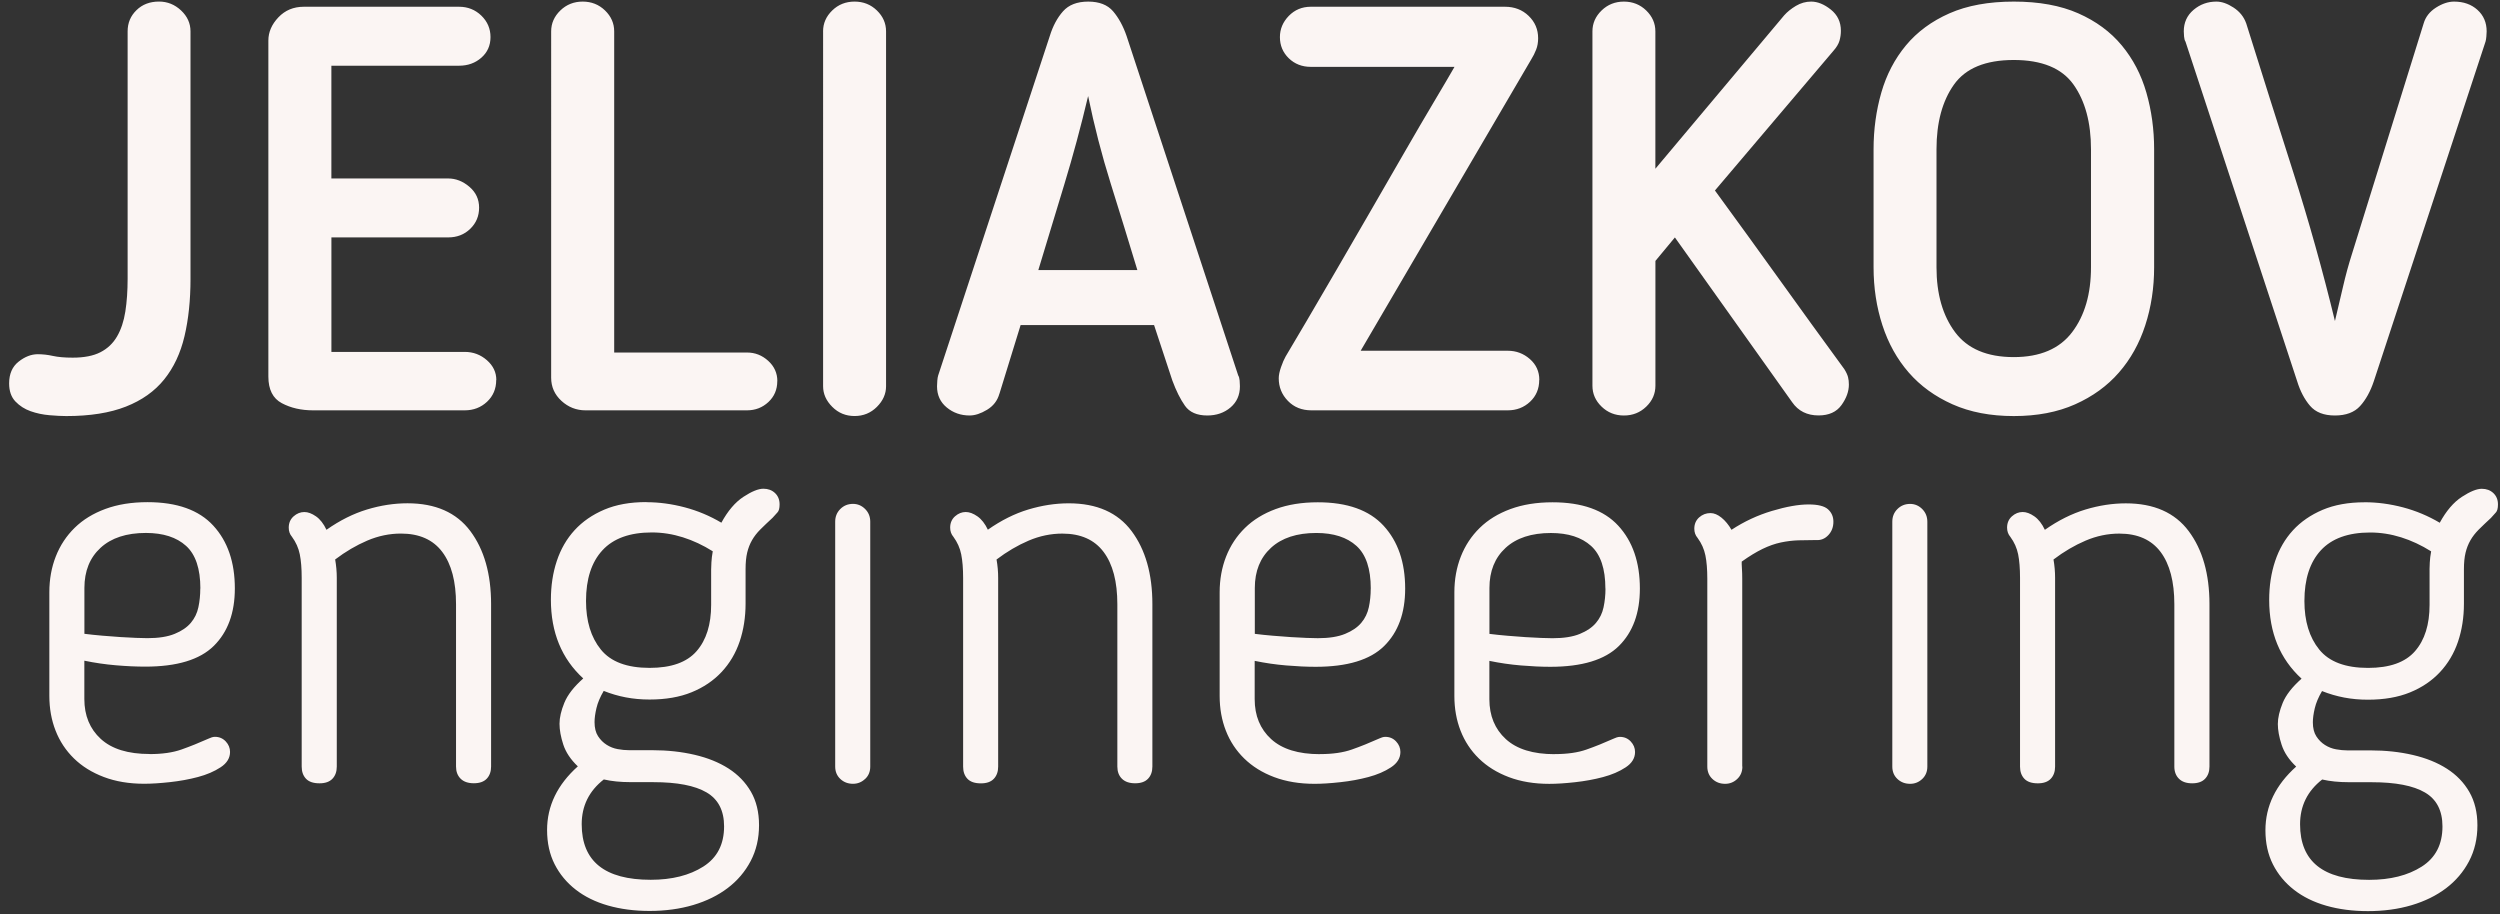 <svg xmlns="http://www.w3.org/2000/svg" width="800" height="292.562" viewBox="0 0 800 292.562"><rect x="0" y="0" width="800" height="292.562" fill="#333333" stroke="none"/><path d="M60.964 89.174c0 6.84-.64 12.978-1.923 18.41-1.28 5.437-3.45 10.048-6.5 13.832-3.05 3.787-7.14 6.687-12.27 8.702-5.13 2.015-11.48 3.022-19.05 3.022-1.46 0-3.27-.092-5.4-.275-2.14-.183-4.15-.612-6.04-1.282-1.89-.67-3.51-1.708-4.85-3.114-1.34-1.41-2.01-3.33-2.01-5.78 0-3.05 1.01-5.37 3.03-6.96 2.01-1.59 4.06-2.38 6.136-2.38 1.586 0 3.206.18 4.854.55 1.647.36 3.753.55 6.32.55 3.66 0 6.62-.58 8.88-1.74 2.26-1.16 4.03-2.84 5.31-5.04 1.28-2.2 2.167-4.86 2.656-7.97.487-3.12.733-6.63.733-10.54V10.03c0-2.685.94-4.946 2.84-6.78C45.54 1.418 47.96.5 50.89.5c2.68 0 5.032.95 7.05 2.84 2.012 1.895 3.02 4.12 3.02 6.687v79.14zm97.823 32.426c0 2.81-.98 5.128-2.93 6.96-1.956 1.832-4.337 2.748-7.145 2.748h-48.545c-3.787 0-7.116-.762-9.984-2.29-2.87-1.525-4.305-4.365-4.305-8.52V12.97c0-2.686 1.067-5.16 3.206-7.42 2.135-2.258 4.854-3.39 8.152-3.39h49.645c2.81 0 5.19.948 7.15 2.84 1.95 1.895 2.93 4.185 2.93 6.87 0 2.688-.98 4.886-2.93 6.595-1.95 1.712-4.33 2.564-7.14 2.564h-40.85v36.08h37.37c2.44 0 4.7.88 6.78 2.65s3.12 4 3.12 6.69c0 2.69-.94 4.94-2.84 6.78-1.89 1.83-4.24 2.74-7.05 2.74h-37.37v36.64h42.69c2.69 0 5.04.89 7.06 2.65 2.015 1.77 3.02 3.88 3.02 6.32zm89.943.365c0 2.688-.947 4.918-2.84 6.687-1.894 1.77-4.184 2.656-6.868 2.656h-51.66c-2.93 0-5.496-1.008-7.694-3.022-2.198-2.016-3.297-4.488-3.297-7.42V10.036c0-2.563.98-4.79 2.94-6.686 1.95-1.893 4.34-2.84 7.15-2.84 2.81 0 5.19.948 7.15 2.84 1.95 1.894 2.93 4.12 2.93 6.686v102.77h42.5c2.57 0 4.83.887 6.78 2.656 1.95 1.77 2.93 3.938 2.93 6.503zm14.655-111.93c0-2.563.976-4.79 2.93-6.686 1.953-1.9 4.335-2.84 7.145-2.84 2.81 0 5.19.94 7.15 2.84 1.95 1.89 2.93 4.12 2.93 6.68v113.58c0 2.44-.98 4.64-2.93 6.59-1.954 1.95-4.335 2.93-7.144 2.93-2.81 0-5.19-.98-7.144-2.94-1.955-1.95-2.93-4.15-2.93-6.6V10.03zm56.42 115.96c-.61 2.198-1.922 3.91-3.937 5.13-2.015 1.22-3.878 1.83-5.587 1.83-2.81 0-5.25-.854-7.32-2.563-2.08-1.71-3.11-3.967-3.11-6.778 0-.486.03-1.1.09-1.83.06-.734.16-1.284.28-1.65l35.72-108.63c.98-3.176 2.38-5.8 4.22-7.878C342 1.55 344.68.512 348.23.512c3.54 0 6.197 1.04 7.97 3.114 1.768 2.078 3.205 4.703 4.304 7.877l35.72 108.63c.244.367.396.917.46 1.65.06.732.09 1.345.09 1.83 0 2.813-1.007 5.07-3.02 6.78s-4.49 2.563-7.42 2.563c-3.3 0-5.68-1.04-7.146-3.114s-2.81-4.763-4.03-8.06l-5.86-17.77H326.6l-6.78 21.983zM348.2 30.737c-2.32 9.772-4.854 19.175-7.603 28.21-2.748 9.04-5.527 18.2-8.335 27.48h31.692c-2.81-9.28-5.65-18.502-8.52-27.662-2.87-9.16-5.282-18.502-7.234-28.028zM492.55 121.6c0 2.81-.98 5.128-2.933 6.96-1.955 1.832-4.336 2.748-7.145 2.748h-62.834c-3.054 0-5.56-1.008-7.51-3.022-1.955-2.016-2.932-4.426-2.932-7.236 0-.976.243-2.167.732-3.572.487-1.402.977-2.533 1.466-3.39 1.466-2.44 3.633-6.104 6.503-10.99 2.868-4.883 6.046-10.32 9.526-16.304 3.48-5.982 7.145-12.302 10.99-18.96 3.848-6.655 7.512-13.006 10.992-19.052s6.655-11.478 9.526-16.304c2.87-4.823 5.04-8.52 6.51-11.083h-45.98c-2.81 0-5.16-.916-7.05-2.748-1.89-1.832-2.84-4.09-2.84-6.778 0-2.57.95-4.83 2.84-6.78 1.9-1.95 4.25-2.93 7.06-2.93h62.1c3.05 0 5.59.98 7.6 2.93 2.02 1.95 3.03 4.33 3.03 7.14 0 1.34-.21 2.56-.64 3.66-.43 1.1-.95 2.13-1.56 3.11l-54.59 93.24h47.08c2.69 0 5.04.89 7.06 2.65 2.02 1.77 3.03 4 3.03 6.68zm43.414-45.616l-6.23 7.51v39.937c0 2.57-.978 4.8-2.93 6.69-1.955 1.89-4.337 2.84-7.145 2.84-2.82 0-5.2-.95-7.15-2.84-1.96-1.89-2.93-4.12-2.93-6.68V10.04c0-2.564.97-4.79 2.93-6.687 1.95-1.892 4.33-2.84 7.14-2.84 2.8 0 5.19.95 7.14 2.84 1.95 1.895 2.93 4.12 2.93 6.687V54l41.22-49.094c.97-1.1 2.22-2.106 3.75-3.022C576.23.968 577.85.51 579.56.51c2.075 0 4.18.856 6.32 2.565 2.135 1.71 3.205 3.97 3.205 6.778 0 1.1-.154 2.17-.458 3.206-.31 1.03-.95 2.1-1.928 3.2l-37.92 44.7c6.96 9.52 13.85 19.05 20.7 28.58 6.83 9.52 13.73 19.05 20.7 28.58.61.97 1 1.83 1.19 2.56s.27 1.53.27 2.38c0 2.2-.8 4.39-2.38 6.59-1.59 2.19-4.03 3.29-7.33 3.29-3.66 0-6.48-1.41-8.43-4.22l-37.55-52.76zm108.45 57.156c-7.45 0-13.986-1.254-19.603-3.756-5.61-2.5-10.29-5.89-14.01-10.167-3.72-4.273-6.53-9.31-8.42-15.113-1.89-5.8-2.84-12-2.84-18.594V47.773c0-6.35.83-12.394 2.48-18.136 1.65-5.74 4.28-10.777 7.88-15.113 3.6-4.333 8.25-7.754 13.93-10.26 5.67-2.5 12.54-3.754 20.6-3.754s14.93 1.254 20.61 3.755c5.68 2.505 10.32 5.925 13.92 10.26 3.6 4.335 6.23 9.373 7.88 15.112 1.65 5.742 2.48 11.787 2.48 18.136V85.51c0 6.595-.95 12.794-2.84 18.594-1.89 5.802-4.7 10.84-8.43 15.113-3.72 4.276-8.4 7.666-14.01 10.167-5.613 2.502-12.15 3.756-19.6 3.756zm0-113.944c-9.04 0-15.42 2.627-19.145 7.877-3.73 5.252-5.59 12.153-5.59 20.7V85.51c0 8.55 1.98 15.48 5.95 20.792 3.97 5.313 10.23 7.97 18.77 7.97 8.42 0 14.65-2.657 18.68-7.97 4.03-5.312 6.04-12.242 6.04-20.792V47.773c0-8.547-1.87-15.448-5.59-20.7-3.73-5.25-10.11-7.877-19.15-7.877zm74.372-11.724c5.007 16 10.013 31.846 15.022 47.538 5.006 15.694 9.463 31.6 13.372 47.72.854-3.54 1.71-7.172 2.565-10.9.853-3.723 1.83-7.295 2.93-10.715l22.9-73.642c.608-2.075 1.923-3.755 3.937-5.038 2.016-1.282 3.938-1.923 5.77-1.923 3.053 0 5.557.887 7.512 2.656 1.952 1.772 2.932 4.062 2.932 6.87 0 .366-.032.916-.092 1.65-.063.73-.154 1.28-.275 1.647l-35.73 108.63c-1.1 3.3-2.57 5.955-4.4 7.97-1.83 2.016-4.52 3.022-8.06 3.022-3.55 0-6.2-1.04-7.97-3.114-1.77-2.075-3.15-4.7-4.12-7.877L699.36 13.333c-.246-.366-.397-.916-.46-1.648-.06-.733-.09-1.283-.09-1.65 0-2.807 1.037-5.097 3.115-6.87 2.08-1.767 4.52-2.655 7.33-2.655 1.71 0 3.54.64 5.495 1.923 1.954 1.283 3.3 2.963 4.03 5.04zM47.896 241.307c4.027 0 7.42-.488 10.184-1.467 2.762-.977 5.696-2.158 8.802-3.54.23-.112.518-.228.863-.343.345-.113.69-.174 1.035-.174 1.38 0 2.53.492 3.452 1.467.92.98 1.38 2.102 1.38 3.367 0 1.957-1.008 3.598-3.02 4.918-2.015 1.324-4.43 2.36-7.25 3.107-2.82.75-5.81 1.293-8.974 1.64-3.166.345-5.898.517-8.198.517-4.833 0-9.147-.72-12.944-2.16-3.797-1.44-6.99-3.42-9.58-5.96-2.588-2.53-4.546-5.5-5.867-8.89-1.33-3.39-1.99-7.11-1.99-11.13v-33.14c0-4.14.69-7.97 2.07-11.48 1.38-3.51 3.39-6.56 6.04-9.15 2.64-2.59 5.92-4.6 9.84-6.04 3.91-1.44 8.4-2.16 13.46-2.16 9.43 0 16.45 2.5 21.05 7.51 4.6 5 6.9 11.71 6.9 20.1 0 7.82-2.25 13.95-6.73 18.38-4.49 4.43-11.8 6.64-21.92 6.64-2.88 0-6.02-.14-9.41-.43-3.4-.29-6.76-.78-10.1-1.47v12.26c0 5.29 1.75 9.55 5.26 12.77 3.51 3.22 8.71 4.83 15.62 4.83zM64.12 188.32c0-6.326-1.526-10.873-4.573-13.635-3.05-2.762-7.335-4.143-12.858-4.143-6.22 0-11.05 1.582-14.5 4.746-3.45 3.166-5.18 7.45-5.18 12.86v14.67c1.84.23 3.76.43 5.78.603 2.01.18 3.94.32 5.78.44 1.84.12 3.51.21 5 .26 1.49.06 2.7.09 3.62.09 3.56 0 6.47-.46 8.71-1.38 2.24-.92 3.97-2.1 5.18-3.54 1.21-1.44 2.01-3.1 2.41-5 .4-1.9.6-3.88.6-5.95zm40.387-18.812c4.256-2.992 8.57-5.148 12.945-6.473 4.372-1.322 8.686-1.984 12.944-1.984 8.975 0 15.677 2.97 20.107 8.89 4.428 5.93 6.645 13.72 6.645 23.39v51.95c0 1.61-.46 2.91-1.38 3.89-.923.98-2.304 1.47-4.143 1.47-1.842 0-3.252-.49-4.23-1.46-.978-.97-1.466-2.27-1.466-3.88v-51.95c0-7.25-1.47-12.83-4.41-16.74-2.94-3.91-7.34-5.87-13.21-5.87-3.69 0-7.28.75-10.79 2.25-3.51 1.5-6.94 3.51-10.27 6.04.34 1.96.52 3.92.52 5.87v60.4c0 1.61-.46 2.91-1.38 3.89-.93.98-2.31 1.47-4.15 1.47-1.96 0-3.4-.49-4.32-1.464-.92-.975-1.38-2.27-1.38-3.88v-60.42c0-2.992-.2-5.494-.607-7.51-.403-2.012-1.237-3.883-2.5-5.607-.69-.8-1.036-1.78-1.036-2.93 0-1.493.52-2.7 1.555-3.62 1.037-.92 2.186-1.38 3.453-1.38 1.15 0 2.382.46 3.71 1.38 1.32.92 2.44 2.36 3.362 4.314zm102.348-8.803c4.026 0 8.112.547 12.254 1.64 4.14 1.095 8.05 2.735 11.73 4.92 2.07-3.798 4.43-6.56 7.07-8.286 2.64-1.73 4.77-2.59 6.38-2.59 1.49 0 2.73.46 3.71 1.38.97.92 1.47 2.13 1.47 3.62 0 1.27-.23 2.13-.69 2.59l-1.56 1.72c-1.5 1.38-2.79 2.61-3.89 3.71-1.1 1.09-1.99 2.24-2.68 3.45-.69 1.2-1.204 2.53-1.55 3.97-.342 1.44-.515 3.19-.515 5.26v11.04c0 4.37-.634 8.43-1.898 12.17-1.27 3.74-3.196 6.99-5.785 9.75s-5.78 4.92-9.58 6.47c-3.796 1.55-8.28 2.33-13.46 2.33-2.65 0-5.18-.23-7.595-.69-2.416-.46-4.775-1.15-7.075-2.07-1.15 1.95-1.93 3.79-2.33 5.52-.407 1.72-.606 3.22-.606 4.48 0 1.84.37 3.34 1.12 4.49.746 1.15 1.666 2.07 2.76 2.76 1.093.69 2.27 1.15 3.54 1.38 1.264.23 2.47.344 3.624.344h7.42c4.833 0 9.35.493 13.55 1.47 4.2.98 7.82 2.445 10.873 4.4 3.044 1.957 5.434 4.43 7.16 7.42s2.59 6.56 2.59 10.703c0 4.256-.894 8.08-2.676 11.477-1.785 3.39-4.23 6.27-7.335 8.63-3.102 2.357-6.79 4.17-11.04 5.438-4.257 1.264-8.917 1.9-13.98 1.9-4.83 0-9.263-.58-13.29-1.73-4.03-1.155-7.48-2.85-10.354-5.095-2.88-2.24-5.12-4.95-6.73-8.11-1.61-3.17-2.42-6.82-2.42-10.96 0-7.71 3.28-14.5 9.84-20.37-2.3-2.183-3.852-4.513-4.66-6.99-.802-2.472-1.204-4.685-1.204-6.643 0-1.954.52-4.196 1.555-6.73 1.04-2.53 3.05-5.12 6.04-7.77-6.9-6.323-10.35-14.724-10.35-25.194 0-4.49.63-8.63 1.9-12.43 1.263-3.793 3.162-7.072 5.694-9.834 2.53-2.76 5.692-4.945 9.49-6.56 3.79-1.61 8.274-2.418 13.452-2.418zm-5.178 89.576c-3.107 0-5.928-.28-8.457-.86-4.72 3.68-7.077 8.46-7.077 14.33 0 11.85 7.362 17.78 22.092 17.78 6.788 0 12.397-1.41 16.828-4.23 4.428-2.82 6.645-7.1 6.645-12.86 0-5.06-1.872-8.68-5.61-10.87-3.74-2.19-9.405-3.28-17-3.28h-7.42zm25.89-68c0-.46.026-1.23.085-2.33.057-1.09.2-2.27.43-3.54-3.105-1.95-6.298-3.45-9.578-4.48s-6.588-1.55-9.924-1.55c-7.02 0-12.284 1.9-15.792 5.7-3.51 3.8-5.264 9.21-5.264 16.23 0 6.45 1.58 11.63 4.746 15.54 3.164 3.92 8.37 5.87 15.62 5.87 6.904 0 11.91-1.78 15.016-5.35 3.107-3.56 4.66-8.51 4.66-14.84V182.3zm49.273 66.97c-1.094 1.04-2.388 1.56-3.882 1.56-1.613 0-2.964-.52-4.056-1.55-1.095-1.03-1.64-2.35-1.64-3.97v-78.36c0-1.61.545-2.96 1.64-4.05 1.092-1.09 2.443-1.64 4.056-1.64 1.494 0 2.79.55 3.883 1.64 1.1 1.1 1.64 2.45 1.64 4.06v78.36c0 1.61-.54 2.94-1.64 3.97zm39.266-79.74c4.256-2.99 8.57-5.15 12.945-6.47 4.38-1.32 8.69-1.98 12.95-1.98 8.98 0 15.68 2.97 20.11 8.89 4.43 5.93 6.65 13.72 6.65 23.39v51.95c0 1.62-.46 2.91-1.38 3.89-.92.98-2.3 1.47-4.14 1.47-1.84 0-3.25-.49-4.23-1.46-.98-.97-1.46-2.27-1.46-3.88v-51.95c0-7.25-1.46-12.83-4.4-16.74-2.93-3.91-7.33-5.87-13.2-5.87-3.68 0-7.28.75-10.79 2.25-3.51 1.498-6.93 3.51-10.27 6.04.35 1.96.52 3.915.52 5.87v60.41c0 1.61-.46 2.908-1.38 3.885-.92.98-2.3 1.47-4.14 1.47-1.96 0-3.392-.49-4.312-1.467-.925-.977-1.38-2.27-1.38-3.88V184.9c0-2.996-.206-5.498-.61-7.51-.403-2.016-1.24-3.887-2.5-5.61-.69-.805-1.035-1.78-1.035-2.936 0-1.49.517-2.7 1.55-3.62 1.037-.92 2.186-1.38 3.45-1.38 1.15 0 2.39.46 3.71 1.38 1.325.92 2.447 2.36 3.37 4.315zm106.316 71.8c4.027 0 7.422-.49 10.184-1.47 2.762-.97 5.695-2.15 8.803-3.54.22-.11.51-.22.86-.34.34-.11.69-.17 1.03-.17 1.38 0 2.53.49 3.45 1.47.92.98 1.38 2.11 1.38 3.37 0 1.96-1.01 3.6-3.02 4.92-2.02 1.33-4.44 2.36-7.25 3.11-2.82.75-5.81 1.3-8.98 1.64-3.17.35-5.9.52-8.2.52-4.84 0-9.15-.72-12.95-2.15s-6.99-3.42-9.58-5.953c-2.59-2.53-4.55-5.492-5.87-8.89-1.33-3.39-1.99-7.1-1.99-11.13v-33.14c0-4.14.69-7.964 2.07-11.476 1.38-3.51 3.39-6.56 6.04-9.15 2.64-2.59 5.92-4.6 9.83-6.04 3.91-1.44 8.4-2.16 13.465-2.16 9.435 0 16.454 2.5 21.06 7.51 4.6 5.007 6.9 11.71 6.9 20.11 0 7.823-2.24 13.95-6.73 18.38-4.486 4.43-11.795 6.643-21.92 6.643-2.877 0-6.014-.145-9.406-.434-3.4-.283-6.76-.773-10.1-1.465v12.25c0 5.298 1.75 9.556 5.263 12.776 3.51 3.22 8.717 4.83 15.62 4.83zm16.224-52.99c0-6.32-1.527-10.87-4.574-13.63-3.05-2.76-7.336-4.14-12.857-4.14-6.215 0-11.047 1.58-14.498 4.75-3.453 3.17-5.178 7.45-5.178 12.86v14.67c1.83.23 3.76.43 5.78.6 2.01.18 3.94.32 5.78.44 1.84.12 3.51.21 5 .26 1.49.06 2.7.09 3.62.09 3.56 0 6.47-.46 8.71-1.38 2.24-.92 3.97-2.1 5.18-3.54 1.21-1.43 2.01-3.1 2.42-5 .4-1.9.6-3.88.6-5.95zm58.854 52.99c4.027 0 7.423-.48 10.184-1.46 2.762-.97 5.696-2.15 8.803-3.54.23-.11.518-.22.863-.34.345-.11.69-.17 1.035-.17 1.38 0 2.53.49 3.452 1.47.92.98 1.38 2.11 1.38 3.37 0 1.96-1.008 3.6-3.02 4.92-2.015 1.33-4.43 2.36-7.25 3.11-2.82.75-5.81 1.29-8.974 1.64-3.166.35-5.898.52-8.198.52-4.833 0-9.147-.72-12.945-2.154-3.797-1.44-6.99-3.423-9.58-5.956-2.588-2.53-4.546-5.494-5.867-8.89-1.324-3.39-1.984-7.103-1.984-11.13v-33.14c0-4.14.69-7.966 2.07-11.478 1.38-3.51 3.39-6.56 6.04-9.15 2.64-2.59 5.92-4.6 9.84-6.04 3.91-1.44 8.39-2.16 13.46-2.16 9.43 0 16.45 2.5 21.05 7.505 4.6 5.01 6.9 11.71 6.9 20.11 0 7.826-2.25 13.95-6.73 18.38-4.49 4.43-11.8 6.646-21.92 6.646-2.88 0-6.02-.144-9.41-.433-3.4-.282-6.76-.772-10.1-1.464v12.25c0 5.3 1.75 9.557 5.26 12.777 3.51 3.22 8.71 4.83 15.62 4.83zm16.225-52.98c0-6.32-1.526-10.87-4.573-13.63-3.05-2.76-7.336-4.14-12.858-4.14-6.214 0-11.046 1.58-14.498 4.75s-5.178 7.45-5.178 12.86v14.67c1.84.23 3.768.43 5.78.6 2.014.18 3.94.32 5.783.44 1.84.12 3.51.21 5.01.26 1.5.06 2.7.09 3.63.09 3.57 0 6.48-.46 8.72-1.38 2.25-.92 3.97-2.094 5.18-3.54 1.21-1.433 2.02-3.1 2.42-5 .4-1.9.61-3.883.61-5.954zm43.838 56.96c0 1.61-.548 2.94-1.64 3.97-1.095 1.04-2.39 1.56-3.884 1.56-1.62 0-2.97-.52-4.06-1.55-1.1-1.03-1.64-2.35-1.64-3.97v-60.07c0-2.99-.2-5.49-.61-7.5s-1.24-3.883-2.51-5.61c-.69-.802-1.04-1.78-1.04-2.933 0-1.492.52-2.7 1.55-3.623 1.03-.92 2.24-1.38 3.62-1.38 1.15 0 2.33.49 3.532 1.467 1.21.98 2.27 2.27 3.196 3.883 4.025-2.647 8.34-4.66 12.943-6.04 4.6-1.38 8.51-2.074 11.734-2.074 2.99 0 5.06.52 6.21 1.555 1.146 1.034 1.724 2.36 1.724 3.97 0 1.725-.546 3.164-1.64 4.31-1.094 1.154-2.39 1.67-3.88 1.557-1.96 0-3.86.03-5.7.087-1.84.06-3.71.29-5.61.69-1.895.403-3.852 1.093-5.865 2.07-2.015.98-4.23 2.33-6.646 4.054v.86c0 .35.023.89.082 1.64.056.75.086 1.76.086 3.02v60.06zm57.56 3.97c-1.095 1.04-2.39 1.56-3.884 1.56-1.62 0-2.97-.52-4.06-1.55-1.1-1.03-1.64-2.35-1.64-3.97v-78.36c0-1.61.54-2.96 1.64-4.05 1.09-1.09 2.44-1.64 4.05-1.64 1.49 0 2.79.55 3.88 1.64 1.09 1.098 1.64 2.45 1.64 4.06v78.36c0 1.61-.55 2.933-1.64 3.97zm39.265-79.74c4.256-2.99 8.57-5.14 12.944-6.47 4.372-1.32 8.687-1.98 12.945-1.98 8.975 0 15.676 2.97 20.107 8.89 4.428 5.93 6.645 13.72 6.645 23.39v51.95c0 1.62-.47 2.91-1.39 3.89-.92.98-2.31 1.47-4.15 1.47-1.84 0-3.25-.49-4.23-1.47-.98-.97-1.47-2.27-1.47-3.88v-51.95c0-7.25-1.47-12.83-4.4-16.74-2.94-3.91-7.34-5.87-13.21-5.87-3.69 0-7.28.75-10.79 2.25-3.52 1.498-6.94 3.51-10.27 6.04.34 1.96.51 3.91.51 5.87v60.4c0 1.61-.46 2.91-1.38 3.888-.92.977-2.302 1.467-4.14 1.467-1.96 0-3.4-.49-4.32-1.47-.92-.97-1.38-2.27-1.38-3.88v-60.42c0-2.99-.2-5.49-.603-7.51-.405-2.01-1.238-3.88-2.5-5.6-.69-.806-1.04-1.784-1.04-2.937 0-1.498.52-2.7 1.55-3.627 1.04-.92 2.187-1.38 3.454-1.38 1.15 0 2.39.46 3.71 1.38 1.326.92 2.448 2.36 3.37 4.314zm102.346-8.8c4.026 0 8.112.55 12.255 1.64 4.14 1.1 8.05 2.74 11.73 4.92 2.07-3.8 4.43-6.56 7.07-8.28 2.64-1.72 4.77-2.59 6.38-2.59 1.49 0 2.73.46 3.71 1.38.98.93 1.47 2.13 1.47 3.63 0 1.27-.24 2.13-.69 2.59l-1.56 1.73c-1.5 1.38-2.79 2.62-3.89 3.71-1.1 1.1-1.988 2.25-2.68 3.458-.69 1.208-1.207 2.53-1.553 3.97-.347 1.44-.52 3.193-.52 5.266v11.04c0 4.37-.634 8.43-1.898 12.165-1.27 3.74-3.198 6.99-5.787 9.752s-5.78 4.92-9.58 6.47c-3.8 1.55-8.286 2.33-13.464 2.33-2.648 0-5.178-.23-7.595-.69-2.42-.46-4.778-1.15-7.08-2.07-1.155 1.956-1.93 3.796-2.33 5.52-.41 1.726-.61 3.224-.61 4.487 0 1.84.375 3.34 1.125 4.49.748 1.15 1.668 2.07 2.76 2.76 1.096.69 2.27 1.15 3.54 1.38 1.267.23 2.475.345 3.626.345h7.427c4.833 0 9.348.49 13.55 1.47 4.2.98 7.826 2.442 10.876 4.4 3.05 1.954 5.44 4.425 7.165 7.42 1.722 2.99 2.59 6.56 2.59 10.7 0 4.255-.898 8.08-2.68 11.476-1.788 3.396-4.23 6.27-7.338 8.63-3.106 2.36-6.79 4.17-11.046 5.44-4.26 1.266-8.92 1.898-13.98 1.898-4.832 0-9.263-.573-13.29-1.722-4.03-1.152-7.48-2.85-10.354-5.092-2.878-2.24-5.12-4.95-6.73-8.11-1.61-3.17-2.417-6.82-2.417-10.96 0-7.71 3.28-14.5 9.84-20.365-2.31-2.185-3.86-4.515-4.66-6.99-.81-2.474-1.21-4.687-1.21-6.645 0-1.952.52-4.2 1.55-6.73 1.033-2.53 3.05-5.12 6.04-7.77-6.905-6.32-10.357-14.722-10.357-25.192 0-4.49.63-8.63 1.9-12.43 1.26-3.793 3.16-7.072 5.69-9.84 2.53-2.76 5.698-4.94 9.495-6.56 3.8-1.61 8.282-2.42 13.46-2.42zm-5.177 89.58c-3.106 0-5.927-.28-8.457-.86-4.72 3.68-7.076 8.46-7.076 14.33 0 11.85 7.362 17.78 22.092 17.78 6.788 0 12.397-1.41 16.828-4.23 4.43-2.82 6.646-7.1 6.646-12.86 0-5.06-1.872-8.68-5.61-10.87-3.74-2.19-9.405-3.28-17-3.28h-7.423zm25.89-68c0-.46.026-1.23.085-2.33.057-1.09.2-2.27.432-3.54-3.106-1.95-6.3-3.45-9.58-4.48s-6.587-1.55-9.923-1.55c-7.02 0-12.28 1.9-15.79 5.7s-5.26 9.21-5.26 16.227c0 6.44 1.58 11.62 4.75 15.53 3.17 3.914 8.37 5.87 15.62 5.87 6.91 0 11.91-1.78 15.02-5.35s4.66-8.51 4.66-14.84V182.3z" fill="#fbf5f3"/></svg>